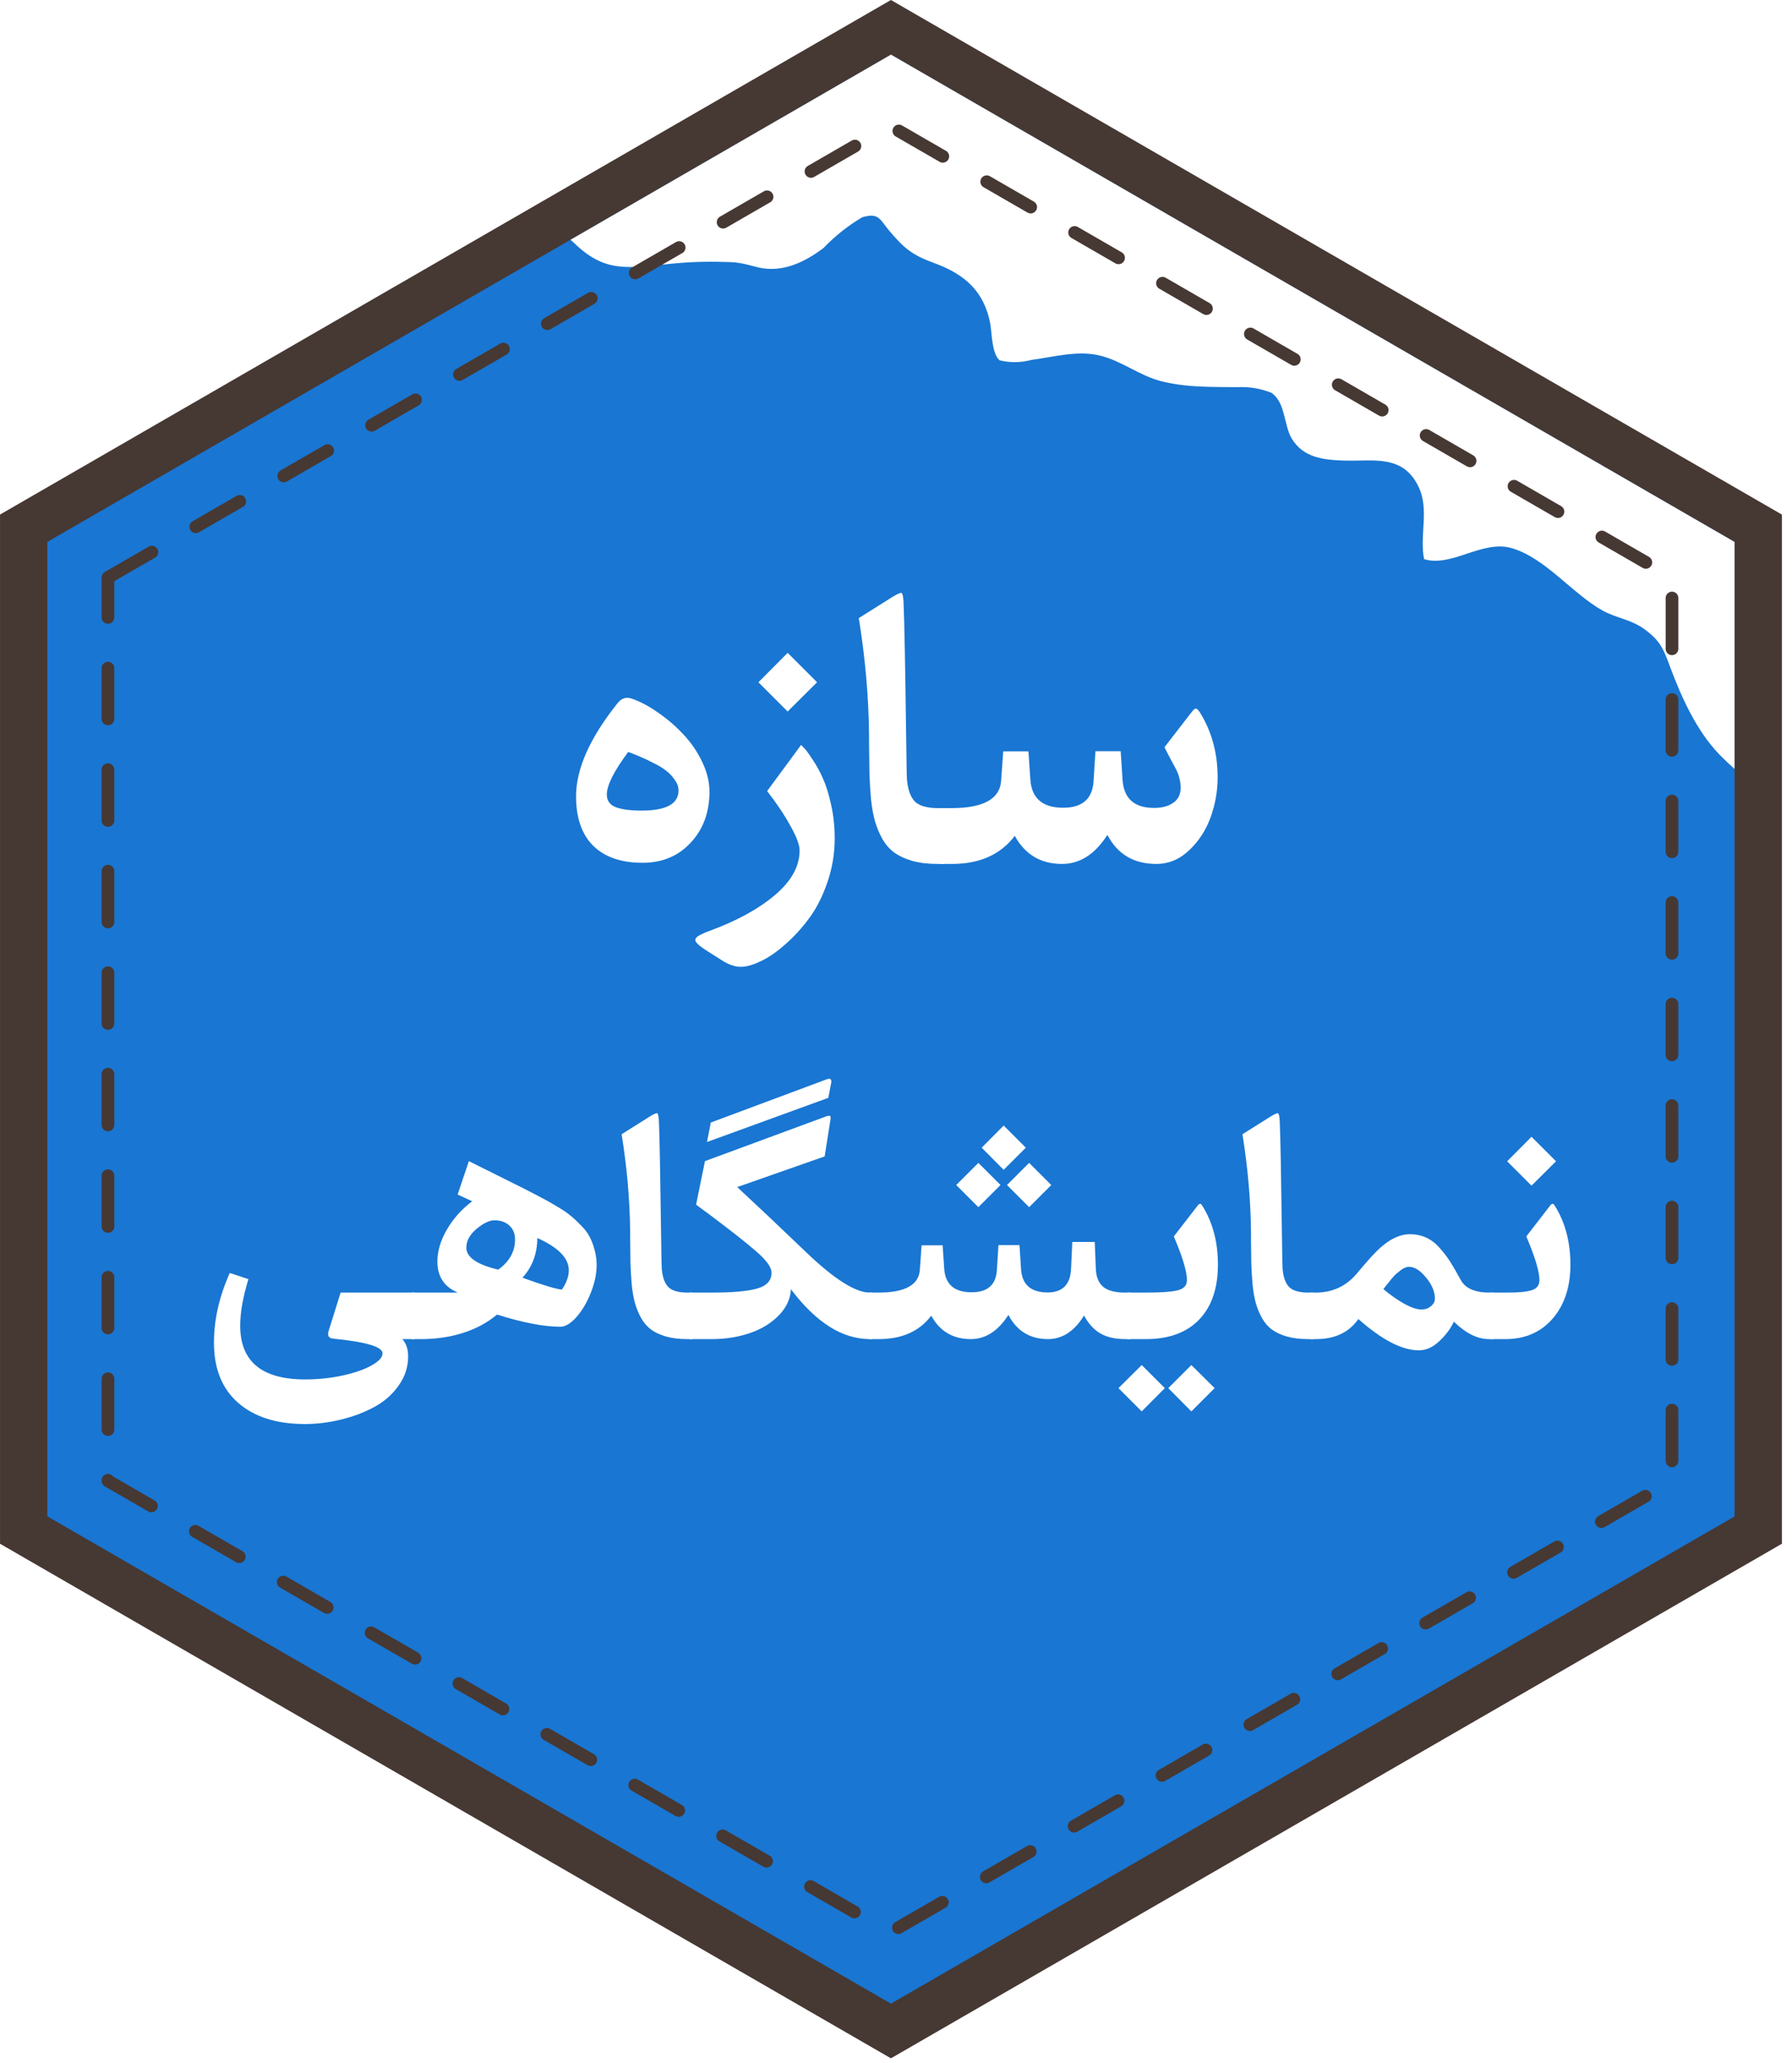 <svg width="166" height="191" viewBox="0 0 166 191" fill="none" xmlns="http://www.w3.org/2000/svg">
<path d="M0 47.65L82.53 0L165.064 47.65V142.95L82.53 190.6L0.002 142.95V47.65" fill="#463833"/>
<path d="M4.384 50.18L82.53 5.066L160.68 50.186V140.42L82.53 185.534L4.384 140.414V50.184" fill="#1976D2"/>
<path d="M52.846 22.204C52.942 22.29 53.042 22.364 53.138 22.46C56.044 25.296 58.098 24.816 62.052 24.434C63.726 24.26 65.404 24.202 67.084 24.258C68.628 24.258 69.11 24.498 70.268 24.768C72.458 25.274 74.524 24.298 76.292 22.958C77.356 21.848 78.552 20.898 79.872 20.118C81.438 19.65 81.522 20.362 82.368 21.358C83.8 23.044 84.494 23.61 86.584 24.378C89.412 25.412 91.17 27.018 91.73 29.962C91.89 30.836 91.856 32.708 92.596 33.366C93.576 33.602 94.564 33.59 95.556 33.326C97.606 33.06 99.786 32.422 101.86 32.918C103.888 33.398 105.54 34.784 107.564 35.298C109.948 35.898 112.194 35.818 114.63 35.854C115.716 35.794 116.76 35.97 117.766 36.37C119.074 37.226 118.926 39.37 119.646 40.59C120.698 42.364 122.552 42.59 124.526 42.65C127.186 42.734 129.902 42.044 131.376 45.01C132.448 47.166 131.464 49.55 131.92 51.778C134.46 52.558 137.308 49.984 139.994 50.746C143.154 51.646 145.664 55.002 148.488 56.554C149.788 57.268 151.112 57.348 152.404 58.314C153.778 59.348 154.084 60.062 154.668 61.644C155.716 64.476 157.128 67.644 159.256 69.848C159.716 70.322 160.192 70.768 160.676 71.202V50.182L82.534 5.06L52.85 22.204" fill="white"/>
<path d="M10 53.476L82.44 11.65L154.884 53.476V137.126L82.444 178.95L10 137.126V53.476Z" stroke="#463833" stroke-width="1.176" stroke-miterlimit="10" stroke-linecap="round" stroke-linejoin="round" stroke-dasharray="4.7 4.7"/>
<g filter="url(#filter0_d_251_200)">
<path d="M59.533 75.894C57.541 75.894 56.012 75.367 54.945 74.312C53.891 73.258 53.363 71.734 53.363 69.742C53.363 67.199 54.641 64.328 57.195 61.129C57.559 60.66 57.998 60.514 58.514 60.69C59.299 60.959 60.107 61.387 60.94 61.973C61.783 62.547 62.562 63.215 63.277 63.977C63.992 64.727 64.578 65.576 65.035 66.525C65.492 67.475 65.721 68.4 65.721 69.303C65.721 71.213 65.141 72.789 63.98 74.031C62.832 75.273 61.35 75.894 59.533 75.894ZM58.197 65.629C56.873 67.398 56.211 68.717 56.211 69.584C56.211 70.135 56.486 70.522 57.037 70.744C57.588 70.955 58.385 71.061 59.428 71.061C61.713 71.061 62.855 70.439 62.855 69.197C62.855 68.857 62.738 68.529 62.504 68.213C62.281 67.885 62.023 67.609 61.73 67.387C61.449 67.152 61.057 66.912 60.553 66.666C60.06 66.408 59.668 66.221 59.375 66.103C59.082 65.975 58.69 65.816 58.197 65.629Z" fill="white"/>
<path d="M72.963 56.453L75.688 59.178L72.963 61.885L70.256 59.178L72.963 56.453ZM74.211 64.978C74.293 65.061 74.404 65.178 74.545 65.33C74.686 65.471 74.932 65.811 75.283 66.35C75.647 66.889 75.963 67.469 76.232 68.09C76.514 68.699 76.766 69.508 76.988 70.516C77.211 71.512 77.322 72.549 77.322 73.627C77.322 75.022 77.1 76.369 76.654 77.67C76.209 78.982 75.647 80.096 74.967 81.01C74.287 81.936 73.549 82.744 72.752 83.436C71.967 84.139 71.211 84.66 70.484 85C69.758 85.352 69.143 85.527 68.639 85.527C68.076 85.527 67.49 85.328 66.881 84.93L65.439 84.016C64.924 83.688 64.607 83.43 64.49 83.242C64.361 83.066 64.391 82.902 64.578 82.75C64.766 82.598 65.158 82.41 65.756 82.188C68.252 81.273 70.262 80.172 71.785 78.883C73.309 77.594 74.07 76.217 74.07 74.752C74.07 74.248 73.795 73.504 73.244 72.519C72.705 71.523 71.978 70.434 71.064 69.25L74.211 64.978Z" fill="white"/>
<path d="M83.949 64.785C83.973 66.836 83.996 67.984 84.019 68.231C84.125 69.332 84.447 70.059 84.986 70.41C85.42 70.691 86.064 70.832 86.92 70.832H87.394C87.688 70.832 87.834 71.4 87.834 72.537V73.82C87.834 75.273 87.688 76 87.394 76H86.832C85.953 76 85.18 75.906 84.512 75.719C83.856 75.531 83.305 75.279 82.859 74.963C82.414 74.635 82.039 74.207 81.734 73.68C81.441 73.152 81.213 72.602 81.049 72.027C80.885 71.441 80.762 70.75 80.68 69.953C80.609 69.144 80.562 68.353 80.539 67.58C80.527 66.795 80.516 65.898 80.504 64.891C80.504 64.516 80.504 64.234 80.504 64.047C80.469 60.543 80.152 56.94 79.555 53.236L82.684 51.268C83.164 50.975 83.445 50.857 83.527 50.916C83.621 50.975 83.68 51.297 83.703 51.883C83.773 53.406 83.856 57.707 83.949 64.785Z" fill="white"/>
<path d="M106.906 70.814C107.633 70.814 108.225 70.656 108.682 70.34C109.139 70.023 109.367 69.561 109.367 68.951C109.367 68.647 109.332 68.359 109.262 68.09C109.191 67.82 109.115 67.598 109.033 67.422C108.951 67.246 108.781 66.924 108.523 66.455C108.266 65.975 108.049 65.553 107.873 65.189L110.264 62.096C110.428 61.873 110.551 61.732 110.633 61.674C110.715 61.603 110.797 61.598 110.879 61.656C110.973 61.715 111.09 61.861 111.23 62.096C112.273 63.83 112.795 65.793 112.795 67.984C112.795 69.238 112.578 70.469 112.145 71.676C111.711 72.871 111.049 73.891 110.158 74.734C109.268 75.578 108.254 76 107.117 76C105.031 76 103.52 75.103 102.582 73.311C101.434 75.103 100.033 76 98.381 76C96.412 76 94.953 75.133 94.004 73.398C92.691 75.133 90.752 76 88.186 76H87.236C86.592 76 86.269 75.156 86.269 73.469V72.889C86.269 71.518 86.592 70.832 87.236 70.832H88.133C91.086 70.832 92.621 69.988 92.738 68.301L92.932 65.576H95.269L95.445 68.178C95.562 69.924 96.576 70.797 98.486 70.797C100.256 70.797 101.193 69.982 101.299 68.353L101.475 65.559H103.812L103.988 68.248C104.117 69.959 105.09 70.814 106.906 70.814Z" fill="white"/>
</g>
<g filter="url(#filter1_d_251_200)">
<path d="M28.271 123.735C29.463 123.735 30.62 123.613 31.743 123.369C32.866 123.125 33.76 122.812 34.424 122.432C35.098 122.061 35.435 121.689 35.435 121.318C35.435 120.713 33.911 120.259 30.864 119.956C30.435 119.917 30.298 119.668 30.454 119.209L31.553 115.693H38.364C38.608 115.693 38.73 116.167 38.73 117.114V118.184C38.73 119.394 38.608 120 38.364 120H37.266C37.627 120.4 37.808 120.933 37.808 121.597C37.808 122.573 37.52 123.467 36.943 124.277C36.377 125.098 35.63 125.762 34.702 126.269C33.774 126.777 32.749 127.168 31.626 127.441C30.503 127.725 29.36 127.866 28.198 127.866C25.591 127.856 23.54 127.197 22.046 125.889C20.561 124.58 19.819 122.729 19.819 120.337C19.819 118.208 20.308 116.055 21.284 113.877L23.013 114.448C22.505 116.099 22.251 117.534 22.251 118.755C22.251 122.075 24.258 123.735 28.271 123.735Z" fill="white"/>
<path d="M47.71 110.771C47.71 110.234 47.534 109.805 47.183 109.482C46.831 109.16 46.372 108.999 45.806 108.999C45.337 108.999 44.785 109.263 44.15 109.79C43.516 110.317 43.198 110.898 43.198 111.533C43.198 112.422 44.185 113.101 46.157 113.569C47.192 112.817 47.71 111.885 47.71 110.771ZM49.775 110.64C49.766 112.095 49.307 113.32 48.398 114.316C50.322 115.01 51.538 115.376 52.046 115.415C52.476 114.8 52.69 114.204 52.69 113.628C52.69 112.505 51.719 111.509 49.775 110.64ZM51.899 118.857C50.395 118.857 48.442 118.481 46.04 117.729C45.161 118.472 44.111 119.038 42.891 119.429C41.68 119.81 40.386 120 39.009 120H38.232C37.695 120 37.427 119.297 37.427 117.891V117.407C37.427 116.265 37.695 115.693 38.232 115.693H42.407C41.148 115.166 40.518 114.209 40.518 112.822C40.518 111.846 40.815 110.85 41.411 109.834C42.007 108.818 42.783 107.954 43.74 107.241L42.393 106.611L43.433 103.52L48.457 106.025C49.131 106.367 49.678 106.65 50.098 106.875C50.518 107.09 50.996 107.358 51.533 107.681C52.07 107.993 52.5 108.281 52.822 108.545C53.145 108.809 53.477 109.116 53.818 109.468C54.17 109.819 54.438 110.176 54.624 110.537C54.81 110.889 54.961 111.289 55.078 111.738C55.205 112.187 55.269 112.666 55.269 113.174C55.269 113.945 55.093 114.78 54.741 115.679C54.39 116.577 53.945 117.334 53.408 117.949C52.871 118.555 52.368 118.857 51.899 118.857Z" fill="white"/>
<path d="M61.245 110.654C61.265 112.363 61.284 113.32 61.304 113.525C61.392 114.443 61.66 115.049 62.109 115.342C62.471 115.576 63.008 115.693 63.721 115.693H64.116C64.36 115.693 64.482 116.167 64.482 117.114V118.184C64.482 119.394 64.36 120 64.116 120H63.648C62.915 120 62.27 119.922 61.714 119.766C61.167 119.609 60.708 119.399 60.337 119.136C59.966 118.862 59.653 118.506 59.399 118.066C59.155 117.627 58.965 117.168 58.828 116.689C58.691 116.201 58.589 115.625 58.52 114.961C58.462 114.287 58.423 113.628 58.403 112.983C58.394 112.329 58.384 111.582 58.374 110.742C58.374 110.43 58.374 110.195 58.374 110.039C58.345 107.119 58.081 104.116 57.583 101.03L60.19 99.39C60.591 99.145 60.825 99.048 60.894 99.097C60.972 99.145 61.02 99.414 61.04 99.902C61.099 101.172 61.167 104.756 61.245 110.654Z" fill="white"/>
<path d="M68.291 105.923C70.01 107.515 72.139 109.526 74.678 111.958C77.275 114.448 79.243 115.693 80.581 115.693H80.757C81.001 115.693 81.123 116.167 81.123 117.114V118.184C81.123 119.394 81.001 120 80.757 120H80.581C78.022 120 75.586 118.462 73.272 115.386C73.213 116.294 72.832 117.104 72.129 117.817C71.436 118.53 70.547 119.072 69.463 119.443C68.379 119.814 67.207 120 65.947 120H63.984C63.447 120 63.179 119.297 63.179 117.891V117.407C63.179 116.265 63.447 115.693 63.984 115.693H65.903C67.876 115.693 69.297 115.566 70.166 115.312C71.035 115.059 71.47 114.57 71.47 113.848C71.47 113.359 71.016 112.72 70.107 111.929C69.199 111.128 67.681 109.932 65.552 108.34C65.395 108.223 65.273 108.135 65.186 108.076C65.098 108.008 64.985 107.925 64.849 107.827C64.722 107.729 64.6 107.637 64.482 107.549L65.303 103.52L76.538 99.375C76.753 99.297 76.88 99.297 76.919 99.375C76.958 99.443 76.953 99.595 76.904 99.829L76.392 103.081L68.291 105.923ZM76.992 96.299L76.728 97.661L65.493 101.748L65.845 99.946L76.611 95.933C76.777 95.884 76.89 95.889 76.948 95.947C77.007 95.996 77.022 96.113 76.992 96.299Z" fill="white"/>
<path d="M92.974 100.225L95.024 102.275L92.974 104.326L90.938 102.275L92.974 100.225ZM95.332 103.682L97.383 105.732L95.332 107.783L93.281 105.732L95.332 103.682ZM90.63 103.682L92.681 105.732L90.63 107.783L88.579 105.732L90.63 103.682ZM97.075 120C95.415 120 94.194 119.253 93.413 117.759C92.456 119.253 91.294 120 89.927 120C88.276 120 87.056 119.277 86.265 117.832C85.171 119.277 83.555 120 81.416 120H80.625C80.088 120 79.819 119.297 79.819 117.891V117.407C79.819 116.265 80.088 115.693 80.625 115.693H81.372C83.833 115.693 85.112 114.99 85.21 113.584L85.371 111.313H87.319L87.466 113.481C87.564 114.936 88.408 115.664 90 115.664C91.475 115.664 92.256 114.985 92.344 113.628L92.49 111.299H94.439L94.585 113.54C94.683 114.966 95.503 115.679 97.046 115.679C98.413 115.679 99.136 114.966 99.214 113.54L99.331 111.006H101.411L101.514 113.525C101.543 114.258 101.772 114.805 102.202 115.166C102.632 115.518 103.311 115.693 104.238 115.693H104.663C104.907 115.693 105.029 116.167 105.029 117.114V118.184C105.029 119.394 104.907 120 104.663 120H104.224C103.296 120 102.529 119.824 101.924 119.473C101.328 119.121 100.825 118.569 100.415 117.817C99.526 119.272 98.413 120 97.075 120Z" fill="white"/>
<path d="M110.361 122.402L112.515 124.541L110.361 126.694L108.223 124.541L110.361 122.402ZM105.762 122.402L107.9 124.541L105.762 126.694L103.608 124.541L105.762 122.402ZM112.822 113.101C112.822 115.288 112.241 116.987 111.079 118.198C109.917 119.399 108.276 120 106.157 120H104.546C104.009 120 103.74 119.297 103.74 117.891V117.407C103.74 116.265 104.009 115.693 104.546 115.693H106.216C107.544 115.693 108.496 115.625 109.072 115.488C109.658 115.352 109.951 115.034 109.951 114.536C109.951 113.745 109.546 112.397 108.735 110.493L110.728 107.915C110.864 107.739 110.952 107.627 110.991 107.578C111.04 107.519 111.094 107.485 111.152 107.476C111.221 107.466 111.274 107.495 111.313 107.563C111.362 107.632 111.436 107.749 111.533 107.915C112.393 109.399 112.822 111.128 112.822 113.101Z" fill="white"/>
<path d="M118.755 110.654C118.774 112.363 118.794 113.32 118.813 113.525C118.901 114.443 119.17 115.049 119.619 115.342C119.98 115.576 120.518 115.693 121.23 115.693H121.626C121.87 115.693 121.992 116.167 121.992 117.114V118.184C121.992 119.394 121.87 120 121.626 120H121.157C120.425 120 119.78 119.922 119.224 119.766C118.677 119.609 118.218 119.399 117.847 119.136C117.476 118.862 117.163 118.506 116.909 118.066C116.665 117.627 116.475 117.168 116.338 116.689C116.201 116.201 116.099 115.625 116.03 114.961C115.972 114.287 115.933 113.628 115.913 112.983C115.903 112.329 115.894 111.582 115.884 110.742C115.884 110.43 115.884 110.195 115.884 110.039C115.854 107.119 115.591 104.116 115.093 101.03L117.7 99.39C118.101 99.145 118.335 99.048 118.403 99.097C118.481 99.145 118.53 99.414 118.55 99.902C118.608 101.172 118.677 104.756 118.755 110.654Z" fill="white"/>
<path d="M128.145 115.371C128.809 115.928 129.458 116.382 130.093 116.733C130.737 117.085 131.27 117.261 131.689 117.261C132.012 117.261 132.295 117.163 132.539 116.968C132.793 116.763 132.92 116.523 132.92 116.25C132.92 115.605 132.646 114.956 132.1 114.302C131.562 113.638 131.035 113.306 130.518 113.306C130.4 113.306 130.273 113.335 130.137 113.394C130.01 113.442 129.873 113.525 129.727 113.643C129.59 113.75 129.463 113.853 129.346 113.95C129.238 114.038 129.111 114.17 128.965 114.346C128.828 114.512 128.726 114.639 128.657 114.727C128.589 114.805 128.486 114.932 128.35 115.107C128.223 115.273 128.154 115.361 128.145 115.371ZM121.494 115.693H121.875C123.418 115.693 124.683 115.112 125.669 113.95C126.665 112.759 127.388 111.963 127.837 111.562C128.784 110.713 129.702 110.288 130.591 110.288C131.147 110.288 131.65 110.391 132.1 110.596C132.559 110.801 132.983 111.128 133.374 111.577C133.774 112.026 134.102 112.456 134.355 112.866C134.609 113.267 134.932 113.823 135.322 114.536C135.742 115.308 136.636 115.693 138.003 115.693H138.267C138.511 115.693 138.633 116.265 138.633 117.407V118.184C138.633 119.394 138.511 120 138.267 120H137.915C136.86 120 135.781 119.463 134.678 118.389C134.375 119.033 133.926 119.634 133.33 120.19C132.734 120.757 132.104 121.04 131.44 121.04C129.878 121.04 128.008 120.073 125.83 118.14C124.971 119.38 123.662 120 121.904 120H121.494C120.957 120 120.688 119.297 120.688 117.891V117.407C120.688 116.265 120.957 115.693 121.494 115.693Z" fill="white"/>
<path d="M138.135 120C137.598 120 137.329 119.297 137.329 117.891V117.407C137.329 116.265 137.598 115.693 138.135 115.693H139.658C140.674 115.693 141.416 115.62 141.885 115.474C142.363 115.327 142.603 115.015 142.603 114.536C142.603 113.745 142.197 112.397 141.387 110.493L143.379 107.915C143.516 107.739 143.604 107.627 143.643 107.578C143.691 107.519 143.745 107.485 143.804 107.476C143.872 107.466 143.926 107.495 143.965 107.563C144.014 107.632 144.087 107.749 144.185 107.915C145.044 109.399 145.474 111.128 145.474 113.101C145.474 115.161 144.927 116.826 143.833 118.096C142.739 119.365 141.279 120 139.453 120H138.135ZM141.87 101.265L144.141 103.535L141.87 105.791L139.614 103.535L141.87 101.265Z" fill="white"/>
</g>
<defs>
<filter id="filter0_d_251_200" x="49.363" y="50.901" width="67.432" height="42.626" filterUnits="userSpaceOnUse" color-interpolation-filters="sRGB">
<feFlood flood-opacity="0" result="BackgroundImageFix"/>
<feColorMatrix in="SourceAlpha" type="matrix" values="0 0 0 0 0 0 0 0 0 0 0 0 0 0 0 0 0 0 127 0" result="hardAlpha"/>
<feOffset dy="4"/>
<feGaussianBlur stdDeviation="2"/>
<feComposite in2="hardAlpha" operator="out"/>
<feColorMatrix type="matrix" values="0 0 0 0 0 0 0 0 0 0 0 0 0 0 0 0 0 0 0.25 0"/>
<feBlend mode="normal" in2="BackgroundImageFix" result="effect1_dropShadow_251_200"/>
<feBlend mode="normal" in="SourceGraphic" in2="effect1_dropShadow_251_200" result="shape"/>
</filter>
<filter id="filter1_d_251_200" x="15.819" y="95.899" width="133.654" height="39.967" filterUnits="userSpaceOnUse" color-interpolation-filters="sRGB">
<feFlood flood-opacity="0" result="BackgroundImageFix"/>
<feColorMatrix in="SourceAlpha" type="matrix" values="0 0 0 0 0 0 0 0 0 0 0 0 0 0 0 0 0 0 127 0" result="hardAlpha"/>
<feOffset dy="4"/>
<feGaussianBlur stdDeviation="2"/>
<feComposite in2="hardAlpha" operator="out"/>
<feColorMatrix type="matrix" values="0 0 0 0 0 0 0 0 0 0 0 0 0 0 0 0 0 0 0.25 0"/>
<feBlend mode="normal" in2="BackgroundImageFix" result="effect1_dropShadow_251_200"/>
<feBlend mode="normal" in="SourceGraphic" in2="effect1_dropShadow_251_200" result="shape"/>
</filter>
</defs>
</svg>
